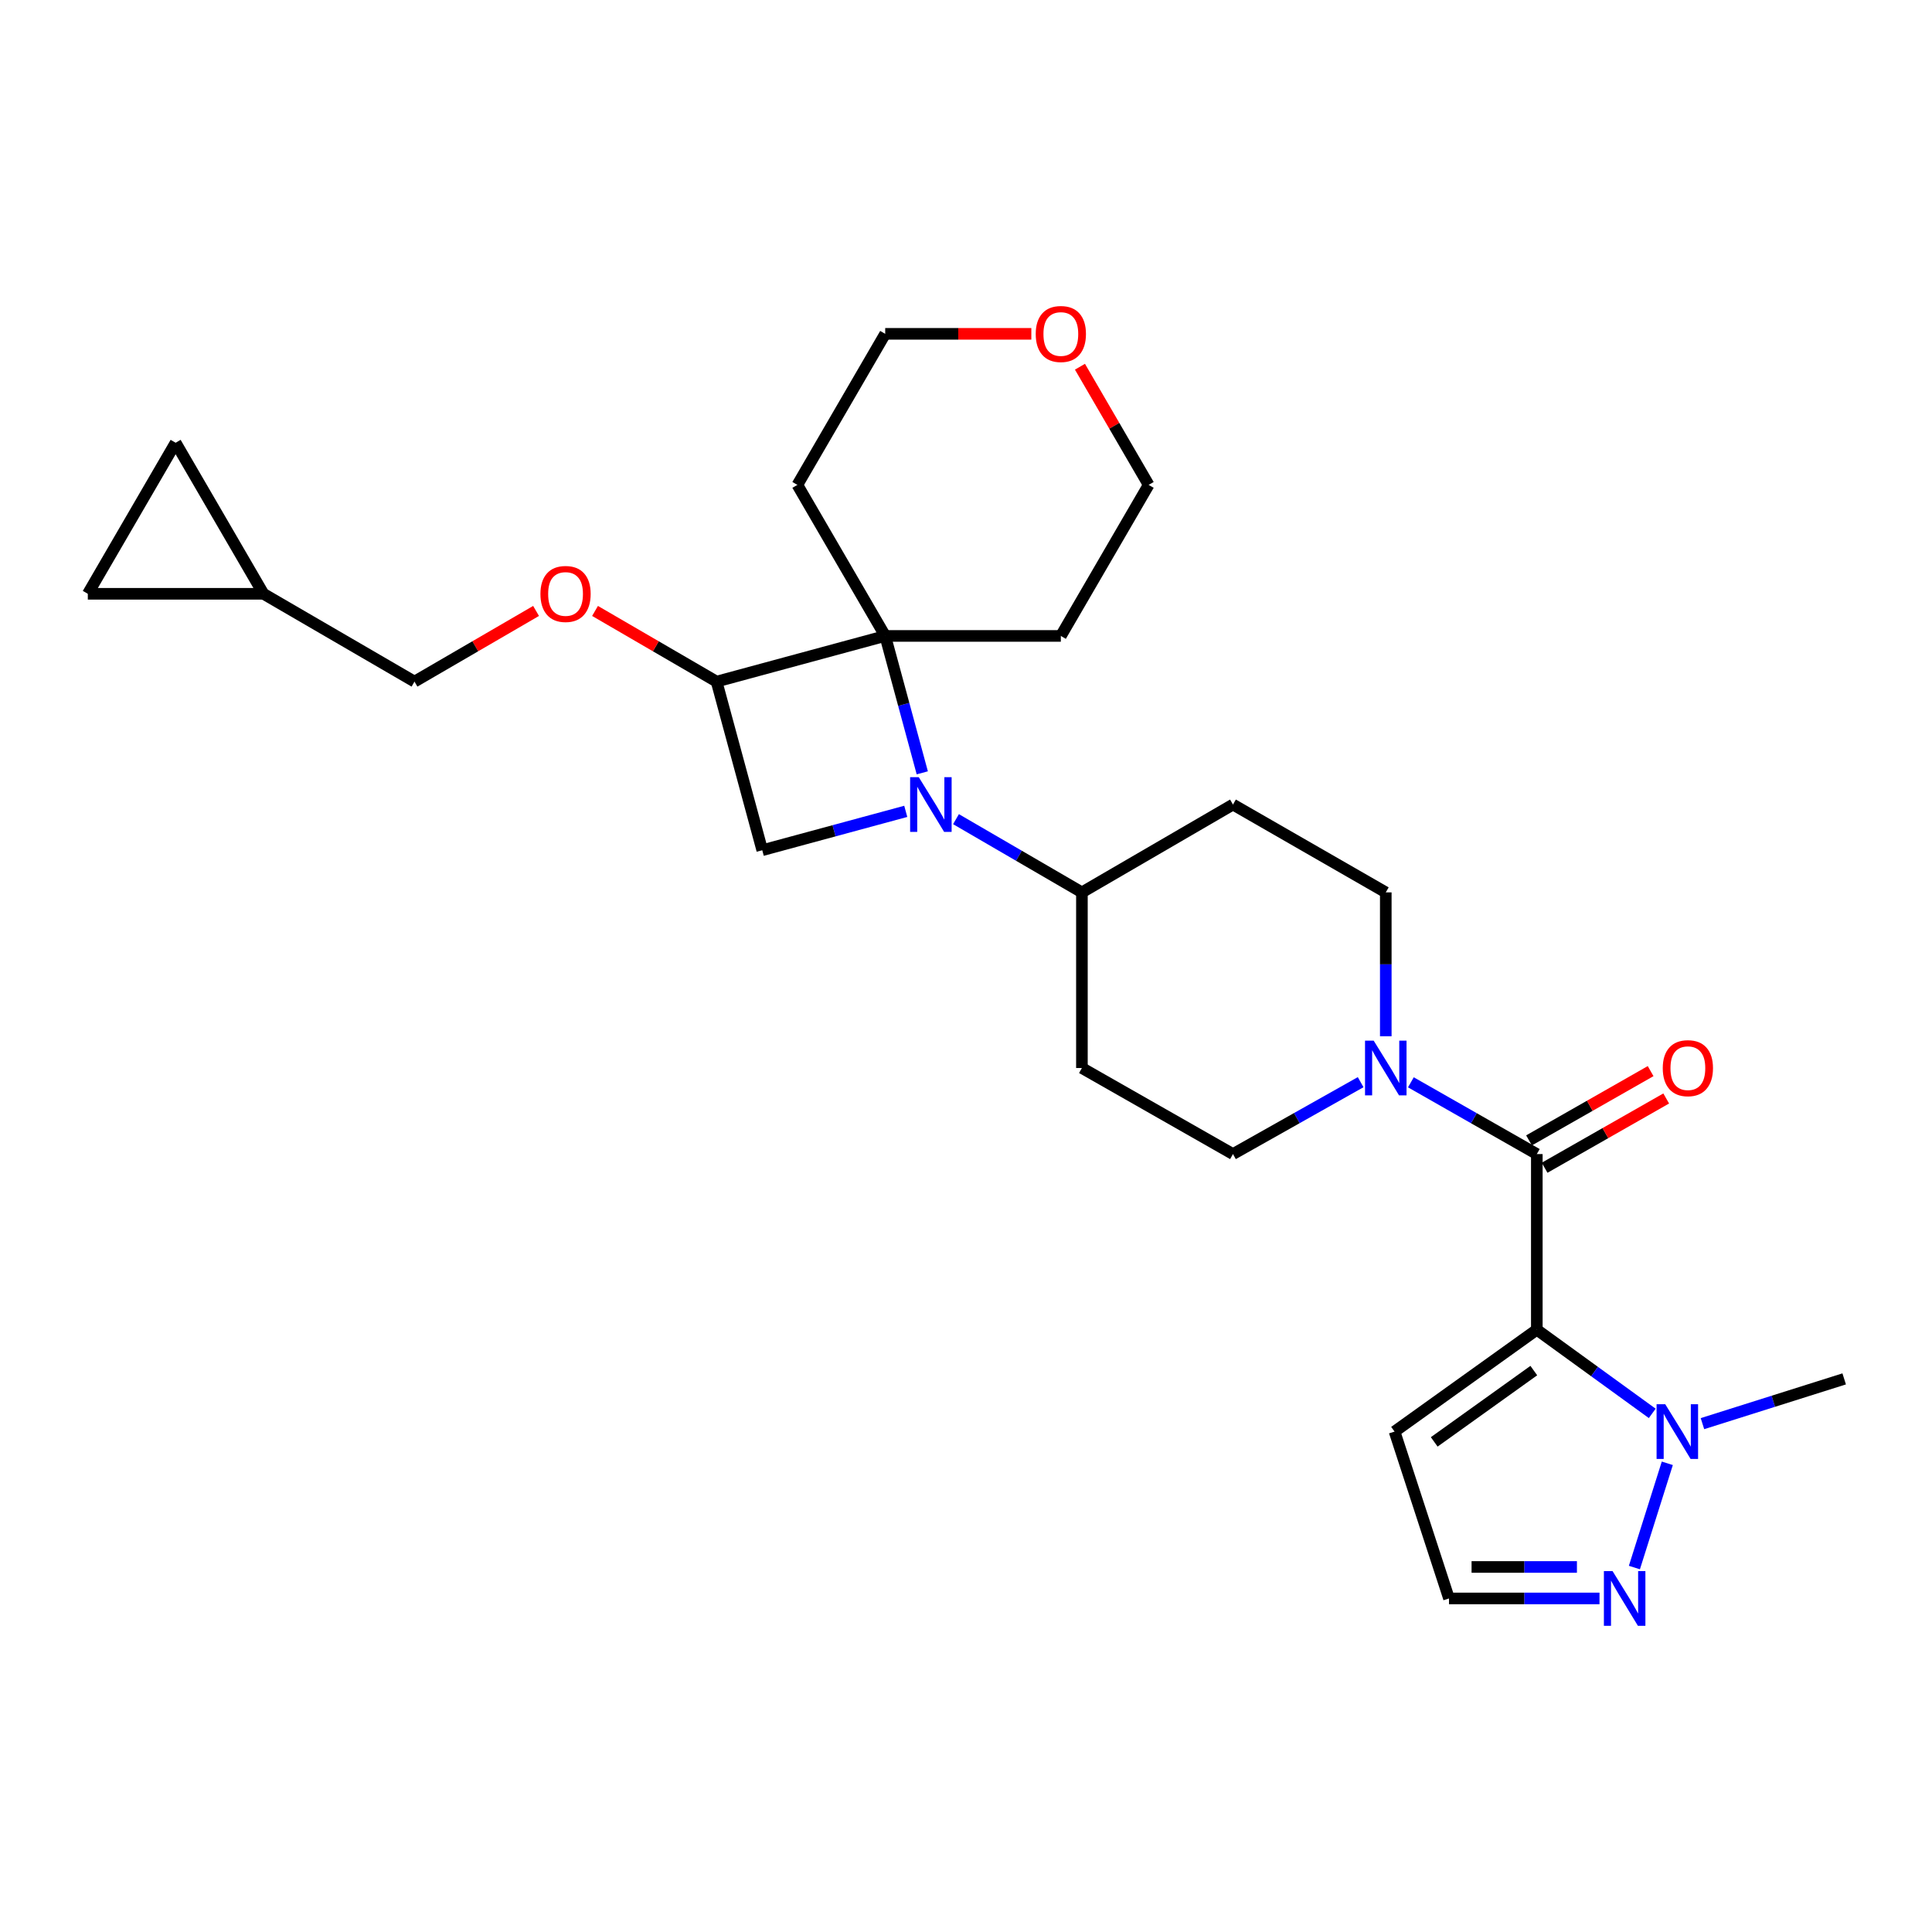 <?xml version='1.0' encoding='iso-8859-1'?>
<svg version='1.1' baseProfile='full'
              xmlns='http://www.w3.org/2000/svg'
                      xmlns:rdkit='http://www.rdkit.org/xml'
                      xmlns:xlink='http://www.w3.org/1999/xlink'
                  xml:space='preserve'
width='1000px' height='1000px' viewBox='0 0 1000 1000'>
<!-- END OF HEADER -->
<rect style='opacity:1.0;fill:#FFFFFF;stroke:none' width='1000' height='1000' x='0' y='0'> </rect>
<path class='bond-0' d='M 795.455,688.252 L 795.455,597.345' style='fill:none;fill-rule:evenodd;stroke:#000000;stroke-width:6px;stroke-linecap:butt;stroke-linejoin:miter;stroke-opacity:1' />
<path class='bond-1' d='M 795.455,688.252 L 825.326,709.909' style='fill:none;fill-rule:evenodd;stroke:#000000;stroke-width:6px;stroke-linecap:butt;stroke-linejoin:miter;stroke-opacity:1' />
<path class='bond-1' d='M 825.326,709.909 L 855.197,731.565' style='fill:none;fill-rule:evenodd;stroke:#0000FF;stroke-width:6px;stroke-linecap:butt;stroke-linejoin:miter;stroke-opacity:1' />
<path class='bond-2' d='M 795.455,688.252 L 721.822,740.98' style='fill:none;fill-rule:evenodd;stroke:#000000;stroke-width:6px;stroke-linecap:butt;stroke-linejoin:miter;stroke-opacity:1' />
<path class='bond-2' d='M 793.899,709.411 L 742.355,746.321' style='fill:none;fill-rule:evenodd;stroke:#000000;stroke-width:6px;stroke-linecap:butt;stroke-linejoin:miter;stroke-opacity:1' />
<path class='bond-3' d='M 494.821,423.995 L 527.41,442.944' style='fill:none;fill-rule:evenodd;stroke:#0000FF;stroke-width:6px;stroke-linecap:butt;stroke-linejoin:miter;stroke-opacity:1' />
<path class='bond-3' d='M 527.41,442.944 L 559.998,461.894' style='fill:none;fill-rule:evenodd;stroke:#000000;stroke-width:6px;stroke-linecap:butt;stroke-linejoin:miter;stroke-opacity:1' />
<path class='bond-4' d='M 477.373,400.015 L 467.777,364.587' style='fill:none;fill-rule:evenodd;stroke:#0000FF;stroke-width:6px;stroke-linecap:butt;stroke-linejoin:miter;stroke-opacity:1' />
<path class='bond-4' d='M 467.777,364.587 L 458.181,329.159' style='fill:none;fill-rule:evenodd;stroke:#000000;stroke-width:6px;stroke-linecap:butt;stroke-linejoin:miter;stroke-opacity:1' />
<path class='bond-5' d='M 468.82,419.957 L 431.682,430.016' style='fill:none;fill-rule:evenodd;stroke:#0000FF;stroke-width:6px;stroke-linecap:butt;stroke-linejoin:miter;stroke-opacity:1' />
<path class='bond-5' d='M 431.682,430.016 L 394.544,440.074' style='fill:none;fill-rule:evenodd;stroke:#000000;stroke-width:6px;stroke-linecap:butt;stroke-linejoin:miter;stroke-opacity:1' />
<path class='bond-6' d='M 795.455,597.345 L 762.861,578.773' style='fill:none;fill-rule:evenodd;stroke:#000000;stroke-width:6px;stroke-linecap:butt;stroke-linejoin:miter;stroke-opacity:1' />
<path class='bond-6' d='M 762.861,578.773 L 730.267,560.202' style='fill:none;fill-rule:evenodd;stroke:#0000FF;stroke-width:6px;stroke-linecap:butt;stroke-linejoin:miter;stroke-opacity:1' />
<path class='bond-7' d='M 799.489,604.425 L 830.958,586.497' style='fill:none;fill-rule:evenodd;stroke:#000000;stroke-width:6px;stroke-linecap:butt;stroke-linejoin:miter;stroke-opacity:1' />
<path class='bond-7' d='M 830.958,586.497 L 862.426,568.569' style='fill:none;fill-rule:evenodd;stroke:#FF0000;stroke-width:6px;stroke-linecap:butt;stroke-linejoin:miter;stroke-opacity:1' />
<path class='bond-7' d='M 791.422,590.265 L 822.891,572.337' style='fill:none;fill-rule:evenodd;stroke:#000000;stroke-width:6px;stroke-linecap:butt;stroke-linejoin:miter;stroke-opacity:1' />
<path class='bond-7' d='M 822.891,572.337 L 854.359,554.409' style='fill:none;fill-rule:evenodd;stroke:#FF0000;stroke-width:6px;stroke-linecap:butt;stroke-linejoin:miter;stroke-opacity:1' />
<path class='bond-8' d='M 458.181,329.159 L 412.723,250.981' style='fill:none;fill-rule:evenodd;stroke:#000000;stroke-width:6px;stroke-linecap:butt;stroke-linejoin:miter;stroke-opacity:1' />
<path class='bond-9' d='M 458.181,329.159 L 549.089,329.159' style='fill:none;fill-rule:evenodd;stroke:#000000;stroke-width:6px;stroke-linecap:butt;stroke-linejoin:miter;stroke-opacity:1' />
<path class='bond-10' d='M 458.181,329.159 L 370.905,352.798' style='fill:none;fill-rule:evenodd;stroke:#000000;stroke-width:6px;stroke-linecap:butt;stroke-linejoin:miter;stroke-opacity:1' />
<path class='bond-11' d='M 862.998,757.405 L 845.963,811.358' style='fill:none;fill-rule:evenodd;stroke:#0000FF;stroke-width:6px;stroke-linecap:butt;stroke-linejoin:miter;stroke-opacity:1' />
<path class='bond-12' d='M 881.187,736.874 L 917.866,725.292' style='fill:none;fill-rule:evenodd;stroke:#0000FF;stroke-width:6px;stroke-linecap:butt;stroke-linejoin:miter;stroke-opacity:1' />
<path class='bond-12' d='M 917.866,725.292 L 954.545,713.711' style='fill:none;fill-rule:evenodd;stroke:#000000;stroke-width:6px;stroke-linecap:butt;stroke-linejoin:miter;stroke-opacity:1' />
<path class='bond-13' d='M 370.905,352.798 L 394.544,440.074' style='fill:none;fill-rule:evenodd;stroke:#000000;stroke-width:6px;stroke-linecap:butt;stroke-linejoin:miter;stroke-opacity:1' />
<path class='bond-14' d='M 370.905,352.798 L 339.446,334.509' style='fill:none;fill-rule:evenodd;stroke:#000000;stroke-width:6px;stroke-linecap:butt;stroke-linejoin:miter;stroke-opacity:1' />
<path class='bond-14' d='M 339.446,334.509 L 307.987,316.22' style='fill:none;fill-rule:evenodd;stroke:#FF0000;stroke-width:6px;stroke-linecap:butt;stroke-linejoin:miter;stroke-opacity:1' />
<path class='bond-15' d='M 717.278,536.368 L 717.278,499.131' style='fill:none;fill-rule:evenodd;stroke:#0000FF;stroke-width:6px;stroke-linecap:butt;stroke-linejoin:miter;stroke-opacity:1' />
<path class='bond-15' d='M 717.278,499.131 L 717.278,461.894' style='fill:none;fill-rule:evenodd;stroke:#000000;stroke-width:6px;stroke-linecap:butt;stroke-linejoin:miter;stroke-opacity:1' />
<path class='bond-16' d='M 704.268,560.128 L 671.227,578.736' style='fill:none;fill-rule:evenodd;stroke:#0000FF;stroke-width:6px;stroke-linecap:butt;stroke-linejoin:miter;stroke-opacity:1' />
<path class='bond-16' d='M 671.227,578.736 L 638.185,597.345' style='fill:none;fill-rule:evenodd;stroke:#000000;stroke-width:6px;stroke-linecap:butt;stroke-linejoin:miter;stroke-opacity:1' />
<path class='bond-17' d='M 827.901,827.352 L 788.949,827.352' style='fill:none;fill-rule:evenodd;stroke:#0000FF;stroke-width:6px;stroke-linecap:butt;stroke-linejoin:miter;stroke-opacity:1' />
<path class='bond-17' d='M 788.949,827.352 L 749.997,827.352' style='fill:none;fill-rule:evenodd;stroke:#000000;stroke-width:6px;stroke-linecap:butt;stroke-linejoin:miter;stroke-opacity:1' />
<path class='bond-17' d='M 816.215,811.055 L 788.949,811.055' style='fill:none;fill-rule:evenodd;stroke:#0000FF;stroke-width:6px;stroke-linecap:butt;stroke-linejoin:miter;stroke-opacity:1' />
<path class='bond-17' d='M 788.949,811.055 L 761.683,811.055' style='fill:none;fill-rule:evenodd;stroke:#000000;stroke-width:6px;stroke-linecap:butt;stroke-linejoin:miter;stroke-opacity:1' />
<path class='bond-18' d='M 721.822,740.98 L 749.997,827.352' style='fill:none;fill-rule:evenodd;stroke:#000000;stroke-width:6px;stroke-linecap:butt;stroke-linejoin:miter;stroke-opacity:1' />
<path class='bond-19' d='M 559.998,461.894 L 559.998,552.801' style='fill:none;fill-rule:evenodd;stroke:#000000;stroke-width:6px;stroke-linecap:butt;stroke-linejoin:miter;stroke-opacity:1' />
<path class='bond-20' d='M 559.998,461.894 L 638.185,416.435' style='fill:none;fill-rule:evenodd;stroke:#000000;stroke-width:6px;stroke-linecap:butt;stroke-linejoin:miter;stroke-opacity:1' />
<path class='bond-21' d='M 277.466,316.22 L 246.003,334.509' style='fill:none;fill-rule:evenodd;stroke:#FF0000;stroke-width:6px;stroke-linecap:butt;stroke-linejoin:miter;stroke-opacity:1' />
<path class='bond-21' d='M 246.003,334.509 L 214.54,352.798' style='fill:none;fill-rule:evenodd;stroke:#000000;stroke-width:6px;stroke-linecap:butt;stroke-linejoin:miter;stroke-opacity:1' />
<path class='bond-22' d='M 136.362,307.349 L 214.54,352.798' style='fill:none;fill-rule:evenodd;stroke:#000000;stroke-width:6px;stroke-linecap:butt;stroke-linejoin:miter;stroke-opacity:1' />
<path class='bond-23' d='M 136.362,307.349 L 45.455,307.349' style='fill:none;fill-rule:evenodd;stroke:#000000;stroke-width:6px;stroke-linecap:butt;stroke-linejoin:miter;stroke-opacity:1' />
<path class='bond-24' d='M 136.362,307.349 L 90.904,229.162' style='fill:none;fill-rule:evenodd;stroke:#000000;stroke-width:6px;stroke-linecap:butt;stroke-linejoin:miter;stroke-opacity:1' />
<path class='bond-25' d='M 638.185,416.435 L 717.278,461.894' style='fill:none;fill-rule:evenodd;stroke:#000000;stroke-width:6px;stroke-linecap:butt;stroke-linejoin:miter;stroke-opacity:1' />
<path class='bond-26' d='M 559.998,552.801 L 638.185,597.345' style='fill:none;fill-rule:evenodd;stroke:#000000;stroke-width:6px;stroke-linecap:butt;stroke-linejoin:miter;stroke-opacity:1' />
<path class='bond-27' d='M 45.455,307.349 L 90.904,229.162' style='fill:none;fill-rule:evenodd;stroke:#000000;stroke-width:6px;stroke-linecap:butt;stroke-linejoin:miter;stroke-opacity:1' />
<path class='bond-28' d='M 412.723,250.981 L 458.181,172.794' style='fill:none;fill-rule:evenodd;stroke:#000000;stroke-width:6px;stroke-linecap:butt;stroke-linejoin:miter;stroke-opacity:1' />
<path class='bond-29' d='M 549.089,329.159 L 594.547,250.981' style='fill:none;fill-rule:evenodd;stroke:#000000;stroke-width:6px;stroke-linecap:butt;stroke-linejoin:miter;stroke-opacity:1' />
<path class='bond-30' d='M 558.985,189.815 L 576.766,220.398' style='fill:none;fill-rule:evenodd;stroke:#FF0000;stroke-width:6px;stroke-linecap:butt;stroke-linejoin:miter;stroke-opacity:1' />
<path class='bond-30' d='M 576.766,220.398 L 594.547,250.981' style='fill:none;fill-rule:evenodd;stroke:#000000;stroke-width:6px;stroke-linecap:butt;stroke-linejoin:miter;stroke-opacity:1' />
<path class='bond-31' d='M 533.816,172.794 L 495.999,172.794' style='fill:none;fill-rule:evenodd;stroke:#FF0000;stroke-width:6px;stroke-linecap:butt;stroke-linejoin:miter;stroke-opacity:1' />
<path class='bond-31' d='M 495.999,172.794 L 458.181,172.794' style='fill:none;fill-rule:evenodd;stroke:#000000;stroke-width:6px;stroke-linecap:butt;stroke-linejoin:miter;stroke-opacity:1' />
<path  class='atom-1' d='M 475.56 402.275
L 484.84 417.275
Q 485.76 418.755, 487.24 421.435
Q 488.72 424.115, 488.8 424.275
L 488.8 402.275
L 492.56 402.275
L 492.56 430.595
L 488.68 430.595
L 478.72 414.195
Q 477.56 412.275, 476.32 410.075
Q 475.12 407.875, 474.76 407.195
L 474.76 430.595
L 471.08 430.595
L 471.08 402.275
L 475.56 402.275
' fill='#0000FF'/>
<path  class='atom-4' d='M 861.923 726.82
L 871.203 741.82
Q 872.123 743.3, 873.603 745.98
Q 875.083 748.66, 875.163 748.82
L 875.163 726.82
L 878.923 726.82
L 878.923 755.14
L 875.043 755.14
L 865.083 738.74
Q 863.923 736.82, 862.683 734.62
Q 861.483 732.42, 861.123 731.74
L 861.123 755.14
L 857.443 755.14
L 857.443 726.82
L 861.923 726.82
' fill='#0000FF'/>
<path  class='atom-6' d='M 711.018 538.641
L 720.298 553.641
Q 721.218 555.121, 722.698 557.801
Q 724.178 560.481, 724.258 560.641
L 724.258 538.641
L 728.018 538.641
L 728.018 566.961
L 724.138 566.961
L 714.178 550.561
Q 713.018 548.641, 711.778 546.441
Q 710.578 544.241, 710.218 543.561
L 710.218 566.961
L 706.538 566.961
L 706.538 538.641
L 711.018 538.641
' fill='#0000FF'/>
<path  class='atom-8' d='M 834.654 813.192
L 843.934 828.192
Q 844.854 829.672, 846.334 832.352
Q 847.814 835.032, 847.894 835.192
L 847.894 813.192
L 851.654 813.192
L 851.654 841.512
L 847.774 841.512
L 837.814 825.112
Q 836.654 823.192, 835.414 820.992
Q 834.214 818.792, 833.854 818.112
L 833.854 841.512
L 830.174 841.512
L 830.174 813.192
L 834.654 813.192
' fill='#0000FF'/>
<path  class='atom-11' d='M 279.727 307.429
Q 279.727 300.629, 283.087 296.829
Q 286.447 293.029, 292.727 293.029
Q 299.007 293.029, 302.367 296.829
Q 305.727 300.629, 305.727 307.429
Q 305.727 314.309, 302.327 318.229
Q 298.927 322.109, 292.727 322.109
Q 286.487 322.109, 283.087 318.229
Q 279.727 314.349, 279.727 307.429
M 292.727 318.909
Q 297.047 318.909, 299.367 316.029
Q 301.727 313.109, 301.727 307.429
Q 301.727 301.869, 299.367 299.069
Q 297.047 296.229, 292.727 296.229
Q 288.407 296.229, 286.047 299.029
Q 283.727 301.829, 283.727 307.429
Q 283.727 313.149, 286.047 316.029
Q 288.407 318.909, 292.727 318.909
' fill='#FF0000'/>
<path  class='atom-18' d='M 860.642 552.881
Q 860.642 546.081, 864.002 542.281
Q 867.362 538.481, 873.642 538.481
Q 879.922 538.481, 883.282 542.281
Q 886.642 546.081, 886.642 552.881
Q 886.642 559.761, 883.242 563.681
Q 879.842 567.561, 873.642 567.561
Q 867.402 567.561, 864.002 563.681
Q 860.642 559.801, 860.642 552.881
M 873.642 564.361
Q 877.962 564.361, 880.282 561.481
Q 882.642 558.561, 882.642 552.881
Q 882.642 547.321, 880.282 544.521
Q 877.962 541.681, 873.642 541.681
Q 869.322 541.681, 866.962 544.481
Q 864.642 547.281, 864.642 552.881
Q 864.642 558.601, 866.962 561.481
Q 869.322 564.361, 873.642 564.361
' fill='#FF0000'/>
<path  class='atom-23' d='M 536.089 172.874
Q 536.089 166.074, 539.449 162.274
Q 542.809 158.474, 549.089 158.474
Q 555.369 158.474, 558.729 162.274
Q 562.089 166.074, 562.089 172.874
Q 562.089 179.754, 558.689 183.674
Q 555.289 187.554, 549.089 187.554
Q 542.849 187.554, 539.449 183.674
Q 536.089 179.794, 536.089 172.874
M 549.089 184.354
Q 553.409 184.354, 555.729 181.474
Q 558.089 178.554, 558.089 172.874
Q 558.089 167.314, 555.729 164.514
Q 553.409 161.674, 549.089 161.674
Q 544.769 161.674, 542.409 164.474
Q 540.089 167.274, 540.089 172.874
Q 540.089 178.594, 542.409 181.474
Q 544.769 184.354, 549.089 184.354
' fill='#FF0000'/>
</svg>
